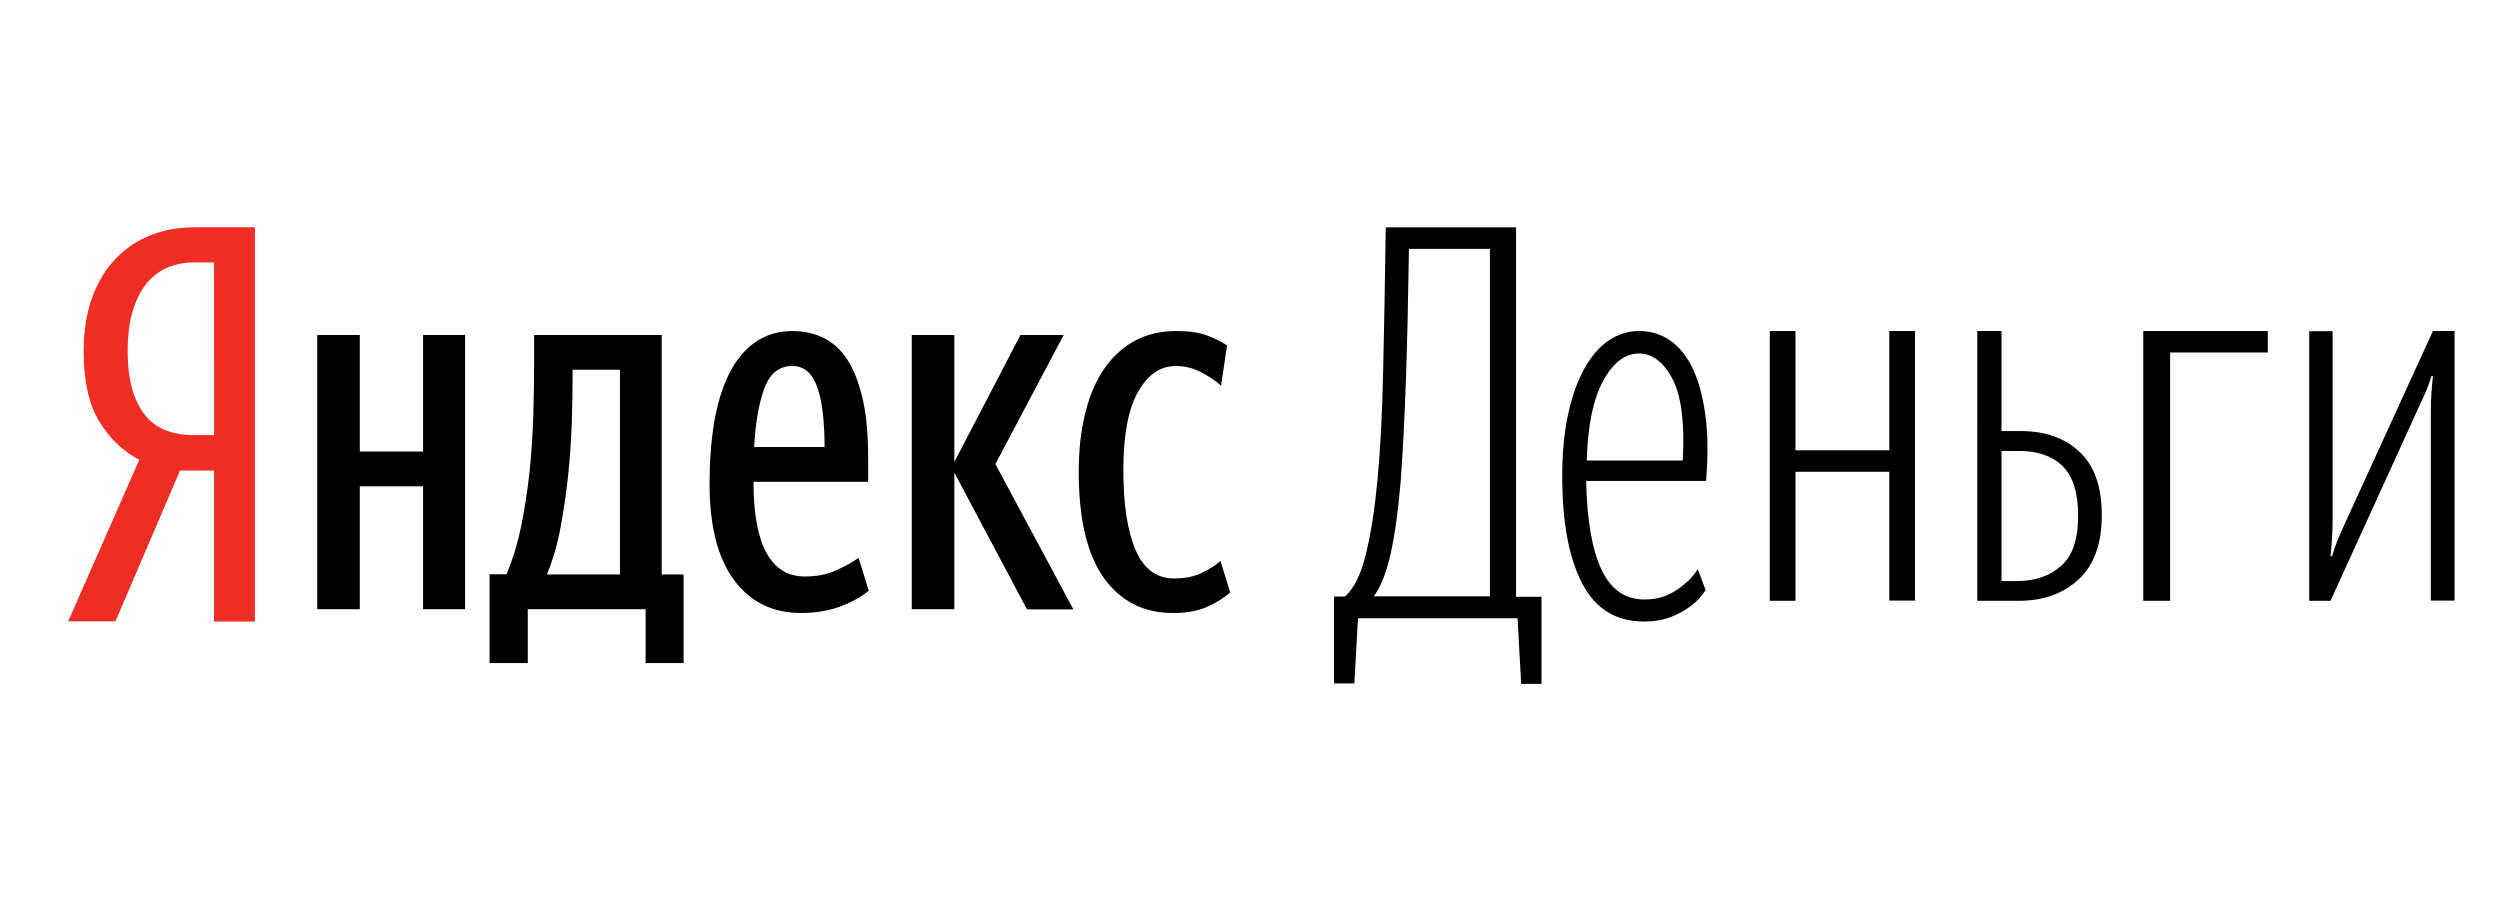 <svg height="40" viewBox="0 0 110 40" width="110" xmlns="http://www.w3.org/2000/svg"><g fill="none" transform="translate(3 10)"><path d="m4.927 10.692-2.847 6.647h-2.08l3.128-7.107c-.733-.389-1.321-.956-1.773-1.708-.452-.752-.673-1.77-.673-3.071 0-.903.128-1.699.384-2.39.256-.69.605-1.257 1.048-1.708.443-.451.963-.797 1.551-1.018.588-.23 1.219-.336 1.867-.336h2.685v17.348h-1.799v-6.647h-1.492zm1.492-9.143h-.955c-.358 0-.708.071-1.048.204-.341.142-.648.354-.912.655-.264.301-.477.699-.639 1.195-.162.496-.247 1.106-.247 1.841 0 .699.077 1.283.222 1.752s.349.85.605 1.142c.256.292.563.496.912.62.349.124.716.186 1.108.186h.955z" fill="#ee2e24"/><g fill="#000"><path d="m17.464 4.74v12.066h-1.848v-5.408h-2.785v5.408h-1.874v-12.066h1.874v5.129h2.785v-5.129zm9.625 14.434h-1.682v-2.368h-5.185v2.368h-1.682v-3.906h.744c.272-.638.49-1.346.648-2.123s.28-1.573.368-2.394c.088-.821.14-1.66.166-2.516s.035-1.678.035-2.481v-1.014h5.614v10.537h.963v3.897zm-2.811-12.905h-2.084v.218c0 .638-.009 1.337-.035 2.088-.026.76-.079 1.529-.158 2.307-.079.778-.193 1.546-.333 2.307-.14.76-.342 1.45-.604 2.088h3.214zm10.948 9.725c-.385.306-.823.542-1.322.716-.499.175-1.051.262-1.655.262-1.252 0-2.233-.481-2.952-1.45-.718-.97-1.077-2.385-1.077-4.246 0-.97.07-1.87.201-2.682.14-.813.35-1.52.648-2.123.298-.603.674-1.066 1.139-1.398.464-.332 1.016-.507 1.655-.507.499 0 .955.096 1.366.297s.771.524 1.06.97c.289.446.508 1.022.674 1.739.158.708.236 1.573.236 2.595v1.031h-5.045c0 1.372.184 2.411.561 3.11.377.699.937 1.057 1.69 1.057.525 0 .998-.087 1.401-.28.412-.183.736-.367.972-.542zm-3.363-9.891c-.578 0-.981.323-1.226.97-.245.647-.394 1.512-.455 2.595h3.1c0-.507-.026-.987-.07-1.424-.044-.437-.123-.821-.228-1.136-.105-.323-.245-.568-.429-.743-.184-.175-.42-.262-.692-.262zm7.129 4.692v6.011h-1.874v-12.066h1.874v5.583l2.908-5.583h1.901l-3.004 5.679 3.433 6.396h-2.041zm9.625 6.177c-1.296 0-2.312-.515-3.048-1.546s-1.104-2.586-1.104-4.657c0-.944.088-1.8.28-2.56.184-.769.455-1.415.815-1.948.359-.533.806-.952 1.34-1.249.534-.297 1.156-.446 1.857-.446.543 0 .981.061 1.322.183.333.122.639.271.911.446l-.263 1.774c-.254-.227-.561-.428-.902-.603-.342-.175-.709-.262-1.095-.262-.674 0-1.226.376-1.655 1.136-.429.751-.648 1.905-.648 3.442 0 1.52.184 2.7.543 3.53.359.83.928 1.241 1.69 1.241.464 0 .867-.079 1.2-.236.333-.157.613-.332.841-.533l.429 1.389c-.324.271-.683.489-1.077.655-.394.166-.876.245-1.436.245z"/><path d="m63.772 17.205h-7.021l-.159 2.865h-.895v-3.822h.485c.393-.351.703-.984.921-1.88.218-.896.385-1.968.502-3.207.126-1.283.209-2.865.251-4.736.042-1.872.084-4.016.117-6.423h5.733v16.256h1.121v3.831h-.895zm-1.222-16.256h-3.557c-.033 2.206-.075 4.147-.134 5.808-.059 1.67-.134 3.128-.226 4.385-.109 1.309-.259 2.381-.444 3.225-.192.844-.444 1.467-.745 1.872h5.113v-15.289z"/><path d="m66.791 11.161c.034 1.7.252 2.991.665 3.881s1.043 1.335 1.893 1.335c.387 0 .724-.062 1.018-.196s.539-.294.74-.472c.227-.178.429-.409.597-.668l.345.926c-.185.276-.404.516-.665.703-.227.178-.513.338-.85.472s-.74.205-1.203.205c-1.229 0-2.137-.561-2.718-1.682-.581-1.122-.875-2.688-.875-4.709 0-1.006.084-1.905.252-2.697s.404-1.46.707-2.012.656-.97 1.069-1.255c.412-.285.867-.427 1.363-.427.505 0 .959.142 1.363.418.395.276.732.694.993 1.246.261.552.446 1.237.555 2.065.109.819.118 1.78.025 2.866zm2.331-5.608c-.614 0-1.144.401-1.582 1.202-.438.801-.682 1.967-.724 3.507h4.224c.093-1.638-.059-2.831-.446-3.578s-.892-1.13-1.473-1.13z"/><path d="m80.13 10.758h-4.129v5.677h-1.131v-11.87h1.131v5.248h4.129v-5.248h1.131v11.861h-1.131z"/><path d="m84 4.565h1.066v4.401h.835c1.091 0 1.958.309 2.603.92.653.61.975 1.538.975 2.776 0 1.255-.339 2.2-1.016 2.828-.678.627-1.553.945-2.628.945h-1.834zm1.066 5.277v5.724h.678c.801 0 1.446-.223 1.95-.67.504-.447.744-1.178.744-2.2 0-1.006-.223-1.728-.678-2.183-.454-.447-1.091-.67-1.9-.67z"/><path d="m92.486 5.502v10.933h-1.182v-11.87h5.478v.945h-4.296z"/><path d="m103.956 8.172c0-.318.008-.601.025-.859.017-.258.042-.515.068-.764h-.068c-.076.266-.17.524-.28.764-.11.24-.229.498-.348.764l-3.811 8.357h-.934v-11.861h1.027v8.237c0 .318-.008.601-.025.867-.017.266-.042.532-.068.799h.068c.076-.266.17-.532.28-.79.11-.258.221-.524.348-.79l3.811-8.331h.951v11.861h-1.044z"/></g></g></svg>